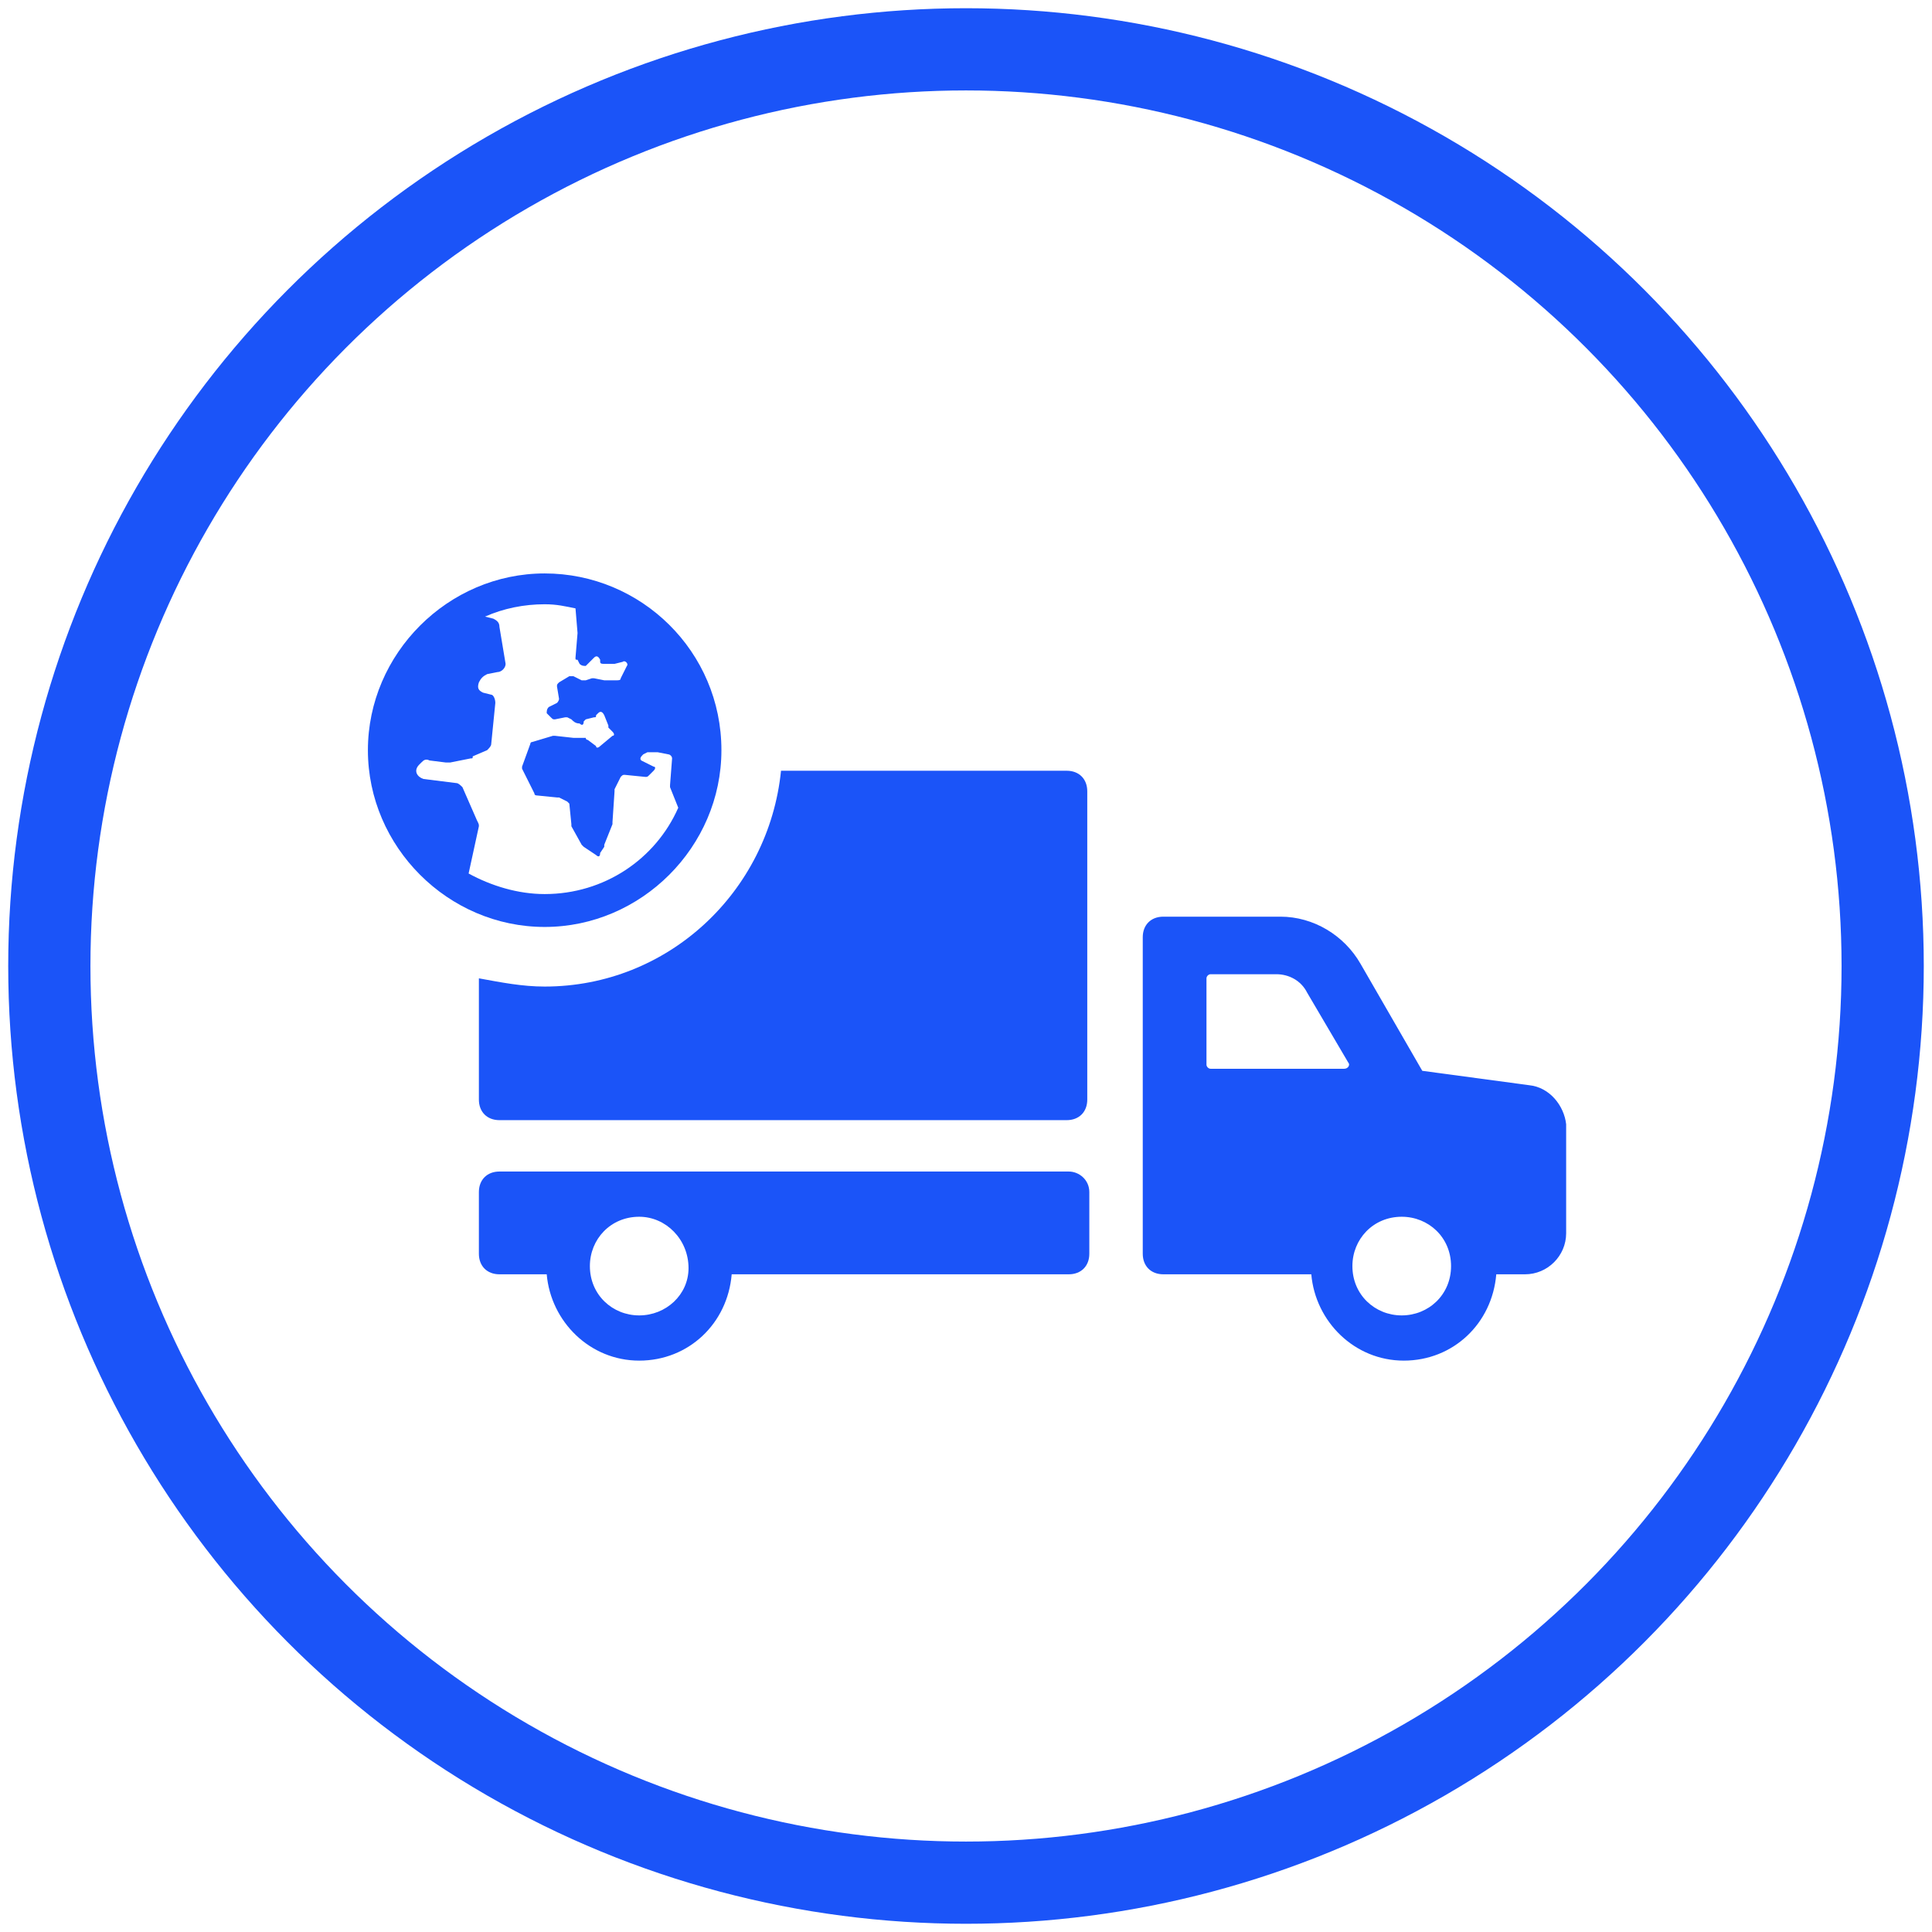 <?xml version="1.0" encoding="UTF-8"?> <!-- Generator: Adobe Illustrator 25.2.3, SVG Export Plug-In . SVG Version: 6.00 Build 0) --> <svg xmlns="http://www.w3.org/2000/svg" xmlns:xlink="http://www.w3.org/1999/xlink" version="1.1" id="Layer_1" x="0px" y="0px" viewBox="0 0 94 94" style="enable-background:new 0 0 94 94;" xml:space="preserve"> <style type="text/css"> .st0{fill:none;stroke:#1B54F8;stroke-width:4;stroke-miterlimit:10;} .st1{fill:#1B54F8;} </style> <desc>Created with Sketch.</desc> <circle class="st0" cx="47" cy="47" r="44.6"></circle> <g> <path class="st1" d="M52,57H24.3c-0.6,0-1,0.4-1,1v3c0,0.6,0.4,1,1,1h2.3c0.2,2.3,2.1,4.2,4.5,4.2s4.3-1.8,4.5-4.2H52 c0.6,0,1-0.4,1-1v-3C53,57.4,52.5,57,52,57z M31.1,64c-1.3,0-2.4-1-2.4-2.4c0-1.3,1-2.4,2.4-2.4c1.3,0,2.4,1.1,2.4,2.5 C33.5,63,32.4,64,31.1,64z"></path> <path class="st1" d="M74.4,52.8l-5.2-0.7l-3-5.2c-0.8-1.4-2.3-2.3-3.9-2.3h-5.7c-0.6,0-1,0.4-1,1V61c0,0.6,0.4,1,1,1h7.2 c0.2,2.3,2.1,4.2,4.5,4.2s4.3-1.8,4.5-4.2h1.4c1.1,0,2-0.9,2-2v-5.3C76.1,53.8,75.4,52.9,74.4,52.8z M65.4,52h-6.5 c-0.1,0-0.2-0.1-0.2-0.2v-4.2c0-0.1,0.1-0.2,0.2-0.2h3.2c0.6,0,1.2,0.3,1.5,0.9l2,3.4C65.7,51.8,65.6,52,65.4,52z M68.2,64 c-1.3,0-2.4-1-2.4-2.4c0-1.3,1-2.4,2.4-2.4c1.3,0,2.4,1,2.4,2.4S69.5,64,68.2,64z"></path> <path class="st1" d="M26.5,48c-1.1,0-2.1-0.2-3.2-0.4v5.9c0,0.6,0.4,1,1,1h27.6c0.6,0,1-0.4,1-1v-15c0-0.6-0.4-1-1-1H38 C37.4,43.4,32.5,48,26.5,48z"></path> <path class="st1" d="M35.1,36.5c0-4.8-3.9-8.6-8.6-8.6s-8.6,3.9-8.6,8.6s3.9,8.6,8.6,8.6S35.1,41.2,35.1,36.5z M23.2,39.9l-0.7-1.6 c-0.1-0.1-0.2-0.2-0.3-0.2l-1.6-0.2c-0.3-0.1-0.5-0.4-0.2-0.7l0.1-0.1c0.1-0.1,0.2-0.2,0.4-0.1l0.8,0.1c0.1,0,0.1,0,0.2,0l1-0.2 c0.1,0,0.1,0,0.1-0.1l0.7-0.3c0.1-0.1,0.2-0.2,0.2-0.3l0.2-2c0-0.2-0.1-0.4-0.2-0.4l-0.4-0.1c-0.2-0.1-0.3-0.2-0.2-0.5 c0.1-0.2,0.2-0.3,0.4-0.4l0.5-0.1c0.2,0,0.4-0.2,0.4-0.4l-0.1-0.6l-0.2-1.2c0-0.2-0.1-0.3-0.3-0.4L23.6,30c0.9-0.4,1.9-0.6,2.9-0.6 c0.6,0,1,0.1,1.5,0.2l0.1,1.2l0,0L28,32c0,0.1,0,0.1,0.1,0.1l0.1,0.2c0.1,0.1,0.2,0.1,0.3,0.1l0.4-0.4c0.1-0.1,0.2-0.1,0.3,0.1v0.1 c0,0.1,0.1,0.1,0.2,0.1h0.4h0.1l0.4-0.1c0.1-0.1,0.3,0.1,0.2,0.2L30.2,33c0,0.1-0.1,0.1-0.2,0.1h-0.5h-0.1L28.9,33 c-0.1,0-0.1,0-0.1,0l-0.3,0.1c-0.1,0-0.1,0-0.2,0l-0.4-0.2c-0.1,0-0.1,0-0.2,0l-0.5,0.3c-0.1,0.1-0.1,0.1-0.1,0.2l0.1,0.6 c0,0.1-0.1,0.2-0.1,0.2l-0.4,0.2c-0.1,0.1-0.1,0.2-0.1,0.3l0.2,0.2C26.9,35,26.9,35,27,35l0.5-0.1c0.1,0,0.1,0,0.1,0l0.2,0.1 c0.1,0.1,0.2,0.2,0.4,0.2c0.1,0.1,0.2,0.1,0.2-0.1c0.1-0.1,0.1-0.1,0.1-0.1l0.4-0.1c0.1,0,0.1,0,0.1-0.1l0.1-0.1 c0.1-0.1,0.2-0.1,0.3,0.1l0.2,0.5v0.1l0.2,0.2c0.1,0.1,0.1,0.2,0,0.2l-0.6,0.5c-0.1,0.1-0.2,0.1-0.2,0L28.6,36c0,0-0.1,0-0.1-0.1 H28h-0.1L27,35.8h-0.1l-1,0.3c-0.1,0-0.1,0.1-0.1,0.1l-0.4,1.1c0,0.1,0,0.1,0,0.1l0.6,1.2c0,0.1,0.1,0.1,0.1,0.1l1,0.1h0.1l0.4,0.2 c0.1,0.1,0.1,0.1,0.1,0.1l0.1,1v0.1l0.5,0.9l0.1,0.1l0.6,0.4c0.1,0.1,0.2,0.1,0.2-0.1l0.2-0.3c0,0,0,0,0-0.1l0.4-1V40l0.1-1.5v-0.1 l0.3-0.6c0.1-0.1,0.1-0.1,0.2-0.1l1,0.1c0.1,0,0.1,0,0.2-0.1l0.2-0.2c0.1-0.1,0.1-0.2,0-0.2L31.2,37c-0.1-0.1,0-0.2,0.1-0.3 l0.2-0.1c0,0,0.3,0,0.4,0c0,0,0,0,0.1,0l0.5,0.1c0.1,0,0.2,0.1,0.2,0.2l-0.1,1.3v0.1l0.4,1c-1.1,2.5-3.6,4.2-6.5,4.2 c-1.3,0-2.6-0.4-3.7-1l0.5-2.3C23.3,40.1,23.3,40.1,23.2,39.9z"></path> </g> </svg> 